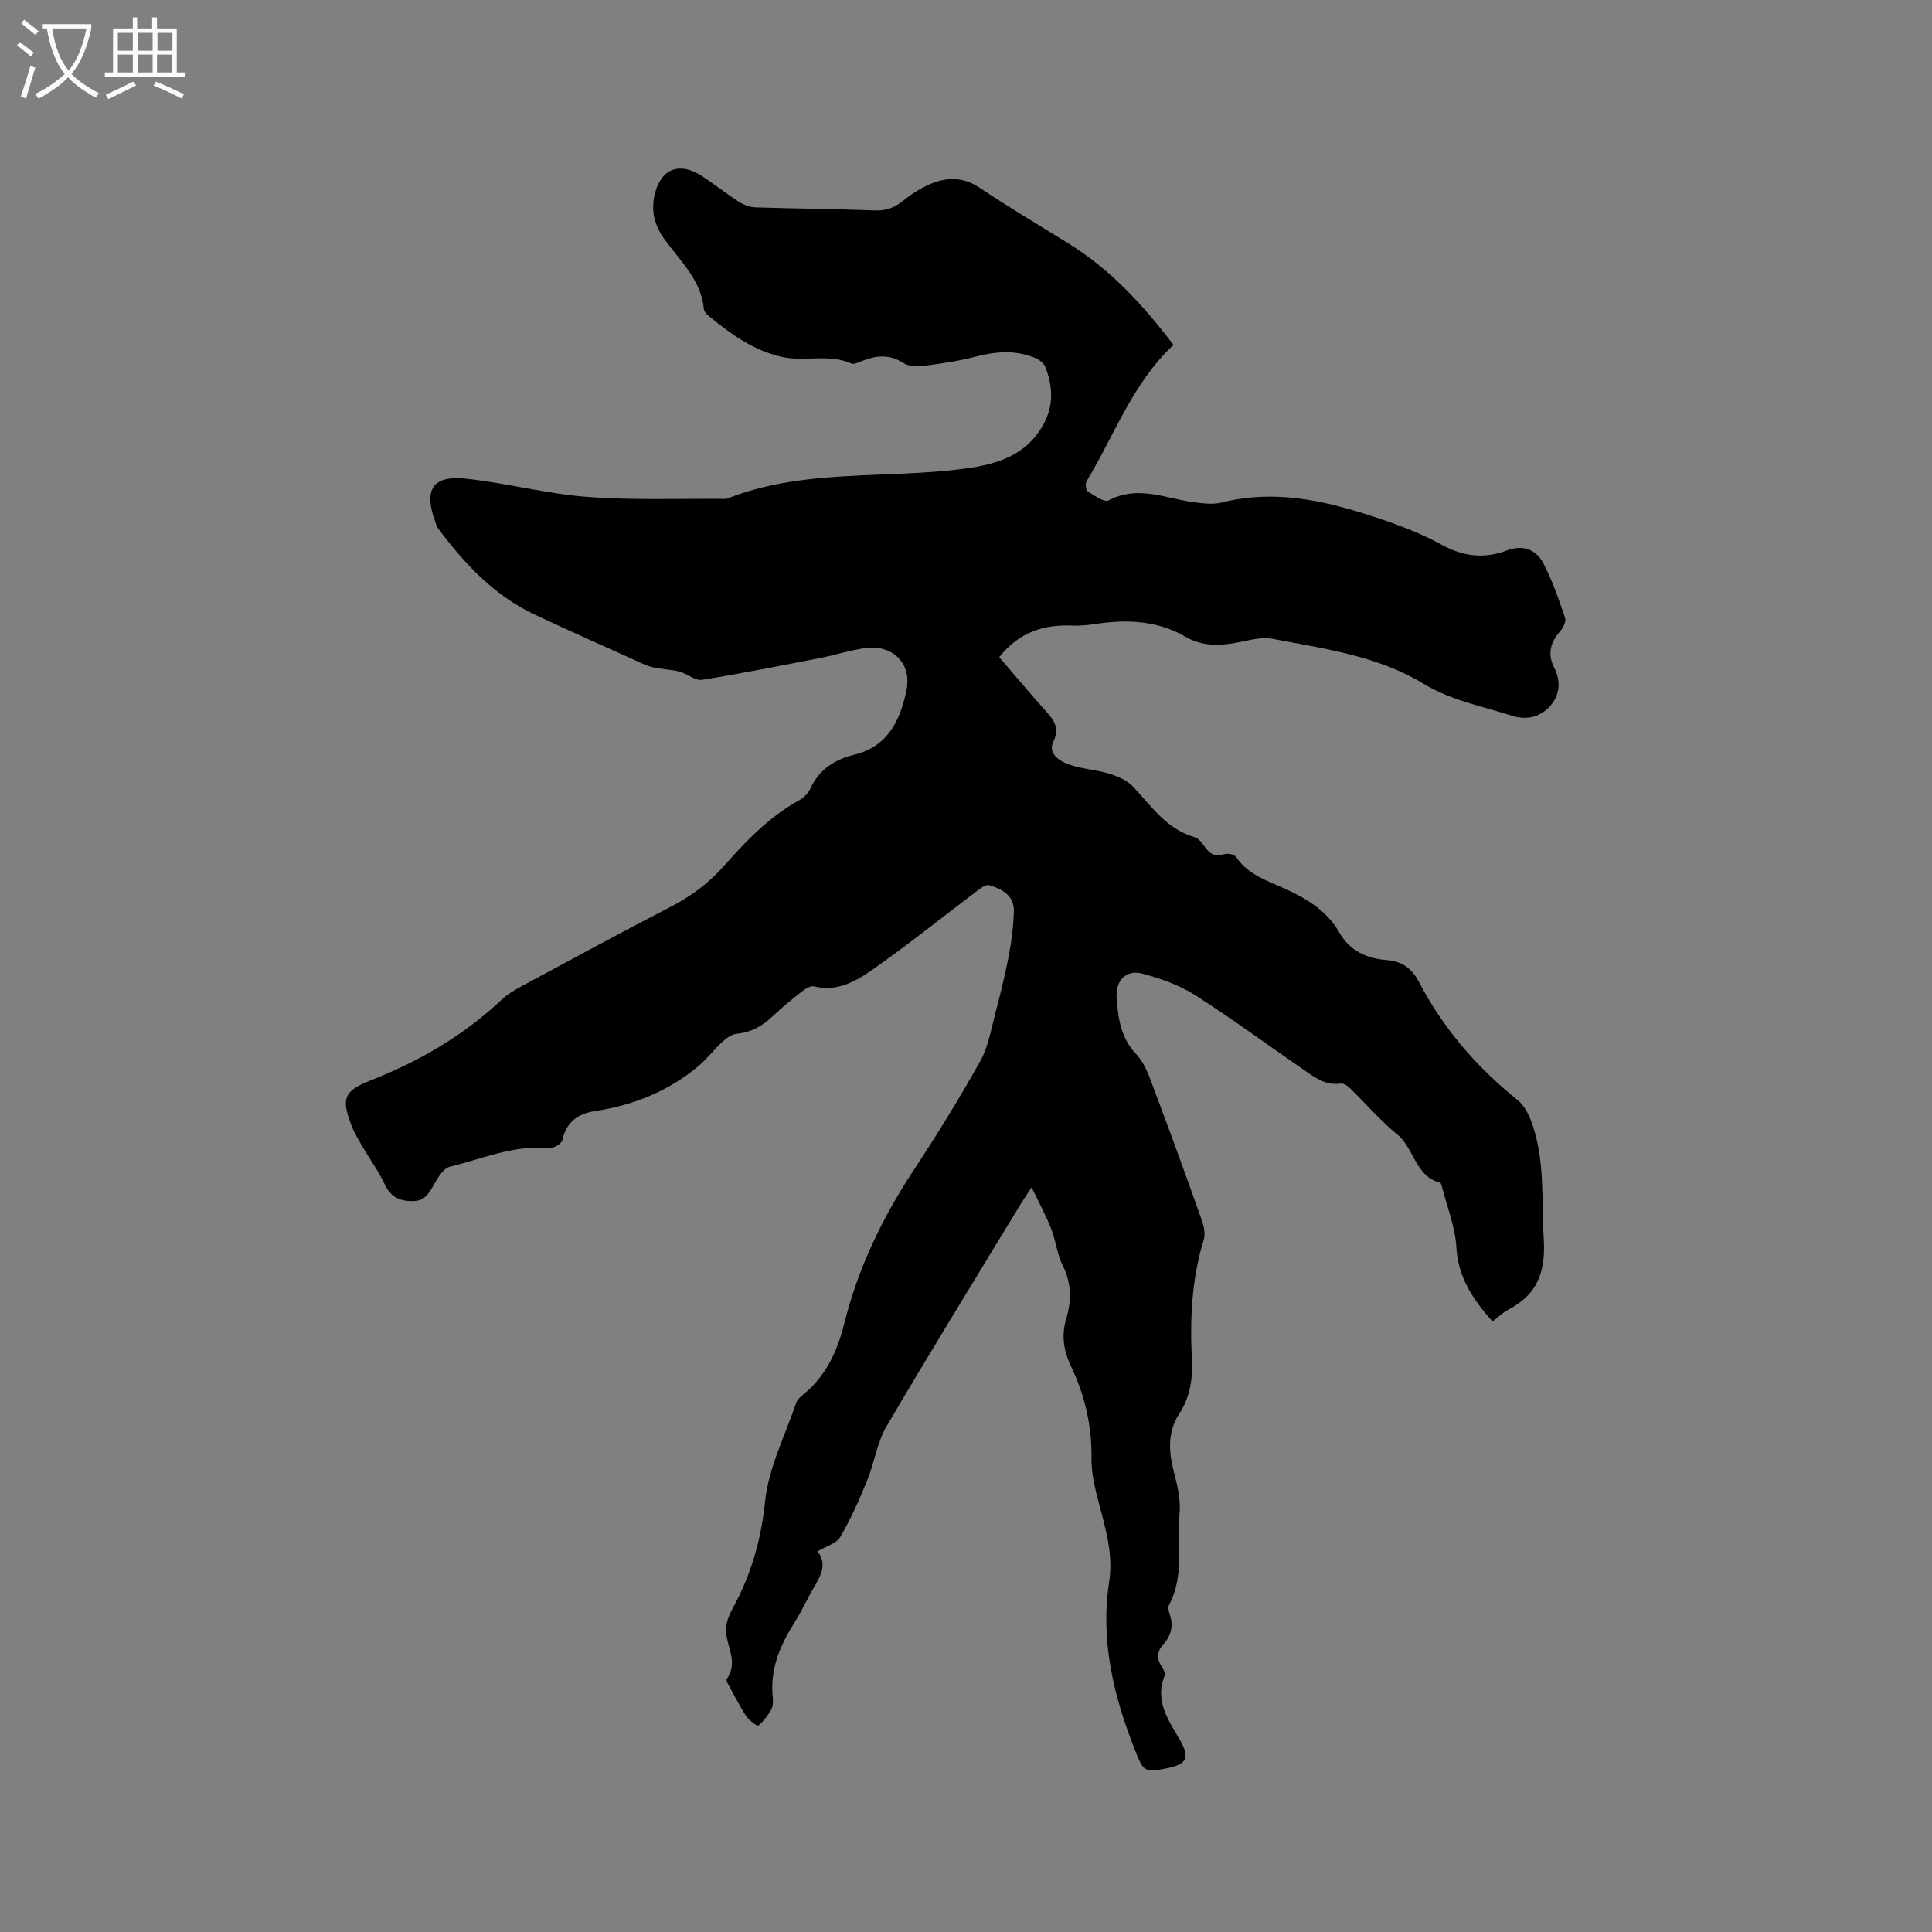 <svg enable-background="new 0 0 400 400" viewBox="0 0 400 400" xmlns="http://www.w3.org/2000/svg"><rect x="0" y="0" width="400" height="400" fill="#808080" stroke="none"/><path d="m6.4 11.7c-1-.8-1.9-1.6-2.9-2.3l.6-.7c.9.7 1.9 1.4 2.9 2.2zm-2.1 8.3c.7-2.1 1.4-4.2 2-6.4.2.1.6.3 1 .4-.7 2.3-1.3 4.4-1.9 6.4zm3-12.8c-1.1-.9-2.1-1.7-2.9-2.4l.6-.7c1 .8 2 1.5 3 2.4zm1.4-1.3v-.9h10.2v.9c-.9 4.2-2.3 7.3-4.1 9.4 1.3 1.4 3.2 2.7 5.7 4-.2.2-.4.5-.7.9-2.5-1.4-4.4-2.7-5.7-4.2-1.4 1.5-3.5 3-6.1 4.4 0 0 0 0-.1-.1-.3-.4-.5-.7-.7-.8 2.7-1.3 4.7-2.8 6.2-4.2-1.8-2.2-3-5.3-3.7-9.4zm9.2 0h-7.1c.6 3.8 1.7 6.7 3.4 8.7 1.7-2 2.9-4.8 3.7-8.7z" fill="#fbfcfa"/><path d="m31.6 3.6h.9v2.3h4.1v9.1h1.7v.9h-16.6v-.9h1.7v-9.1h4.1v-2.3h.9v2.3h3.1v-2.3zm-4 13.3.6.8c-1.9.9-3.8 1.9-5.8 2.8-.2-.3-.3-.6-.5-.9 2-.9 3.9-1.8 5.7-2.7zm-3.2-10.1v3.7h3.1v-3.7zm0 4.5v3.7h3.1v-3.7zm4.1-4.5v3.7h3.1v-3.7zm0 4.5v3.7h3.1v-3.7zm9.1 9.1c-2.1-1.1-4.1-2-5.8-2.7l.5-.8c2.2.9 4.1 1.8 5.8 2.6zm-1.9-13.6h-3.1v3.7h3.1zm-3.2 4.5v3.7h3.1v-3.7z" fill="#fbfcfa"/><path d="m242.96 71.41c-8.53 7.99-12.25 18.74-17.99 28.22-.31.51-.15 1.88.24 2.12 1.36.84 3.44 2.33 4.33 1.85 5.93-3.16 11.54-.5 17.28.33 2.05.29 4.28.58 6.23.09 10.77-2.71 21.05-.43 31.19 2.9 4.81 1.58 9.66 3.35 14.08 5.78 4.52 2.49 8.88 3.08 13.57 1.29 3.35-1.28 6.09-.28 7.61 2.58 1.9 3.58 3.21 7.49 4.53 11.34.25.73-.37 2.05-.99 2.75-2.02 2.31-2.73 4.67-1.27 7.55 1.43 2.82 1.22 5.67-.88 8.01-2.08 2.31-4.92 2.91-7.88 1.96-6.18-1.99-12.54-3.13-18.34-6.65-9.46-5.75-20.49-7.22-31.19-9.27-2.38-.46-5.05.36-7.54.82-3.64.67-7.15.69-10.46-1.23-5.78-3.34-11.99-3.66-18.41-2.7-1.67.25-3.39.44-5.07.37-5.93-.26-11.04 1.38-15.12 6.54 3.01 3.49 6.17 7.27 9.44 10.94 1.74 1.95 3.2 3.55 1.74 6.61-1.14 2.37 1.28 3.96 3.17 4.64 2.65.96 5.59 1.07 8.3 1.9 1.8.55 3.79 1.37 5.04 2.7 3.83 4.06 6.97 8.83 12.78 10.49.8.23 1.5 1.16 2.03 1.92 1.01 1.46 2.1 2.18 4 1.6.74-.23 2.16.01 2.51.54 2.55 3.82 6.77 5.03 10.54 6.78 4.44 2.06 8.4 4.57 10.85 8.86 2.24 3.93 5.76 5.41 9.9 5.74 3.18.25 5.17 1.8 6.61 4.55 5.03 9.62 11.97 17.64 20.42 24.43 1.29 1.04 2.22 2.78 2.82 4.39 2.93 7.94 2.09 16.27 2.59 24.5.41 6.67-1.36 11.42-7.34 14.5-1.11.57-2.03 1.5-3.28 2.45-3.98-4.5-7.1-9.03-7.47-15.35-.25-4.23-1.93-8.37-2.99-12.55-.08-.3-.2-.79-.39-.84-5.18-1.34-5.34-7.13-8.9-10.02-3.52-2.86-6.5-6.38-9.77-9.57-.49-.48-1.3-1.02-1.88-.94-3.32.5-5.64-1.45-8.06-3.11-7.41-5.1-14.66-10.46-22.25-15.28-3.22-2.04-7.03-3.36-10.74-4.35-3.5-.93-5.65 1.48-5.36 5.18.33 4.19.86 8.11 4.07 11.5 1.93 2.04 2.87 5.14 3.91 7.9 3.33 8.81 6.53 17.67 9.68 26.55.43 1.23.73 2.78.37 3.96-2.52 8.13-2.87 16.46-2.45 24.85.2 4.04-.41 7.77-2.63 11.2-2.52 3.88-2.15 7.97-1.05 12.23.68 2.63 1.36 5.44 1.14 8.1-.54 6.44 1.06 13.15-2.22 19.29-.24.46-.04 1.25.16 1.82.8 2.33.37 4.38-1.25 6.19-1.28 1.43-1.6 2.87-.46 4.57.39.58.86 1.52.65 2.04-2.08 5.19.81 9.17 3.15 13.23 2.1 3.64 1.57 5.03-2.56 5.88-4.84.99-4.95.72-6.78-3.91-4.41-11.18-7.14-22.57-5.28-34.67 1-6.52-1.26-12.51-2.73-18.65-.54-2.25-.96-4.61-.93-6.92.09-6.7-1.36-13.02-4.23-19.03-1.51-3.18-2.05-6.35-1.01-9.82 1.11-3.73 1.14-7.39-.72-11.08-1.17-2.32-1.41-5.1-2.37-7.56-1.07-2.72-2.48-5.31-4.07-8.62-1.05 1.61-1.69 2.52-2.26 3.47-9.29 15.31-18.7 30.55-27.76 45.99-1.98 3.38-2.53 7.58-4.04 11.28-1.63 3.99-3.4 7.96-5.56 11.67-.77 1.32-2.86 1.86-4.68 2.96 2.37 3.14.08 5.84-1.46 8.67-1.06 1.96-2.01 3.98-3.2 5.85-3.06 4.83-5.28 9.86-4.62 15.78.09.82.04 1.81-.34 2.49-.7 1.23-1.59 2.41-2.67 3.29-.19.16-1.9-1.06-2.47-1.93-1.42-2.17-2.59-4.51-3.85-6.79-.15-.27-.35-.74-.23-.9 2.45-3.36.1-6.57-.14-9.86-.11-1.56.6-3.33 1.38-4.76 3.81-6.95 5.9-14.17 6.73-22.22.72-6.96 4.15-13.64 6.45-20.42.22-.64.88-1.2 1.44-1.66 4.68-3.78 7.08-9.03 8.46-14.58 2.87-11.57 7.92-22.04 14.45-31.95 4.84-7.33 9.44-14.83 13.73-22.49 1.65-2.94 2.23-6.51 3.11-9.84 1.08-4.08 2.08-8.19 2.87-12.33.55-2.88.88-5.82.99-8.75.12-3.36-2.41-4.74-5.13-5.52-.69-.2-1.8.66-2.56 1.24-7.26 5.47-14.34 11.2-21.8 16.4-3.39 2.36-7.25 4.48-11.88 3.31-.7-.18-1.78.48-2.47 1.02-2.09 1.63-4.15 3.31-6.07 5.14-2.14 2.04-4.48 3.36-7.5 3.65-1.06.1-2.17.96-3.02 1.74-1.67 1.53-3.05 3.4-4.77 4.86-6.22 5.25-13.5 8.19-21.5 9.4-3.61.55-5.97 2.27-6.79 6.06-.16.74-1.9 1.71-2.81 1.62-7.22-.7-13.74 2.22-20.48 3.85-1.28.31-2.39 2.12-3.17 3.48-1.09 1.89-1.9 3.66-4.6 3.64-2.75-.02-4.51-.91-5.71-3.49s-2.91-4.91-4.35-7.38c-.9-1.55-1.88-3.1-2.52-4.76-2.14-5.58-1.62-7.17 3.83-9.31 10.17-3.99 19.41-9.36 27.38-16.88 1.14-1.07 2.55-1.89 3.94-2.64 10.26-5.52 20.49-11.09 30.84-16.43 4.21-2.17 7.87-4.85 11.01-8.39 4.64-5.23 9.46-10.31 15.72-13.73.96-.52 1.87-1.51 2.33-2.5 1.85-4 5.09-5.94 9.19-6.96 6.88-1.71 9.41-7.22 10.66-13.32 1.13-5.51-2.81-9.44-8.42-8.72-3.13.4-6.18 1.42-9.29 2.03-8.2 1.6-16.39 3.24-24.63 4.55-1.4.22-3.01-1.24-4.59-1.68-1.48-.41-3.07-.45-4.59-.73-.9-.16-1.83-.36-2.66-.73-7.61-3.43-15.24-6.82-22.8-10.37-8.39-3.94-14.51-10.5-19.95-17.78-.31-.41-.45-.95-.63-1.44-2.44-6.6-.58-9.64 6.26-8.92 8.41.88 16.69 3.13 25.11 3.77 9.59.73 19.27.33 28.91.42 15.85-6.32 32.79-4.08 49.17-6.24 6.95-.92 13.07-2.77 16.59-9.44 2.03-3.84 1.8-7.78.24-11.67-.3-.74-1.18-1.43-1.95-1.77-4.08-1.75-8.21-1.43-12.44-.33-3.36.87-6.83 1.41-10.29 1.84-1.53.19-3.46.27-4.63-.49-2.96-1.93-5.74-1.61-8.72-.41-.68.27-1.6.72-2.13.48-4.64-2.09-9.59-.29-14.37-1.37-5.96-1.35-10.55-4.73-15.07-8.41-.46-.38-1.02-.95-1.07-1.48-.55-6.04-4.9-9.94-8.14-14.43-2.06-2.86-2.85-5.86-2.05-9.28 1.26-5.37 5.12-6.89 9.83-3.81 2.57 1.68 4.98 3.61 7.57 5.27 1 .64 2.28 1.14 3.45 1.18 8.26.27 16.53.31 24.79.64 2.31.09 4.01-.57 5.75-1.97 1.63-1.32 3.46-2.5 5.37-3.36 3.54-1.59 6.99-1.72 10.52.63 5.99 4 12.18 7.69 18.31 11.48 8.77 5.41 15.54 12.8 21.83 21.06z"/></svg>